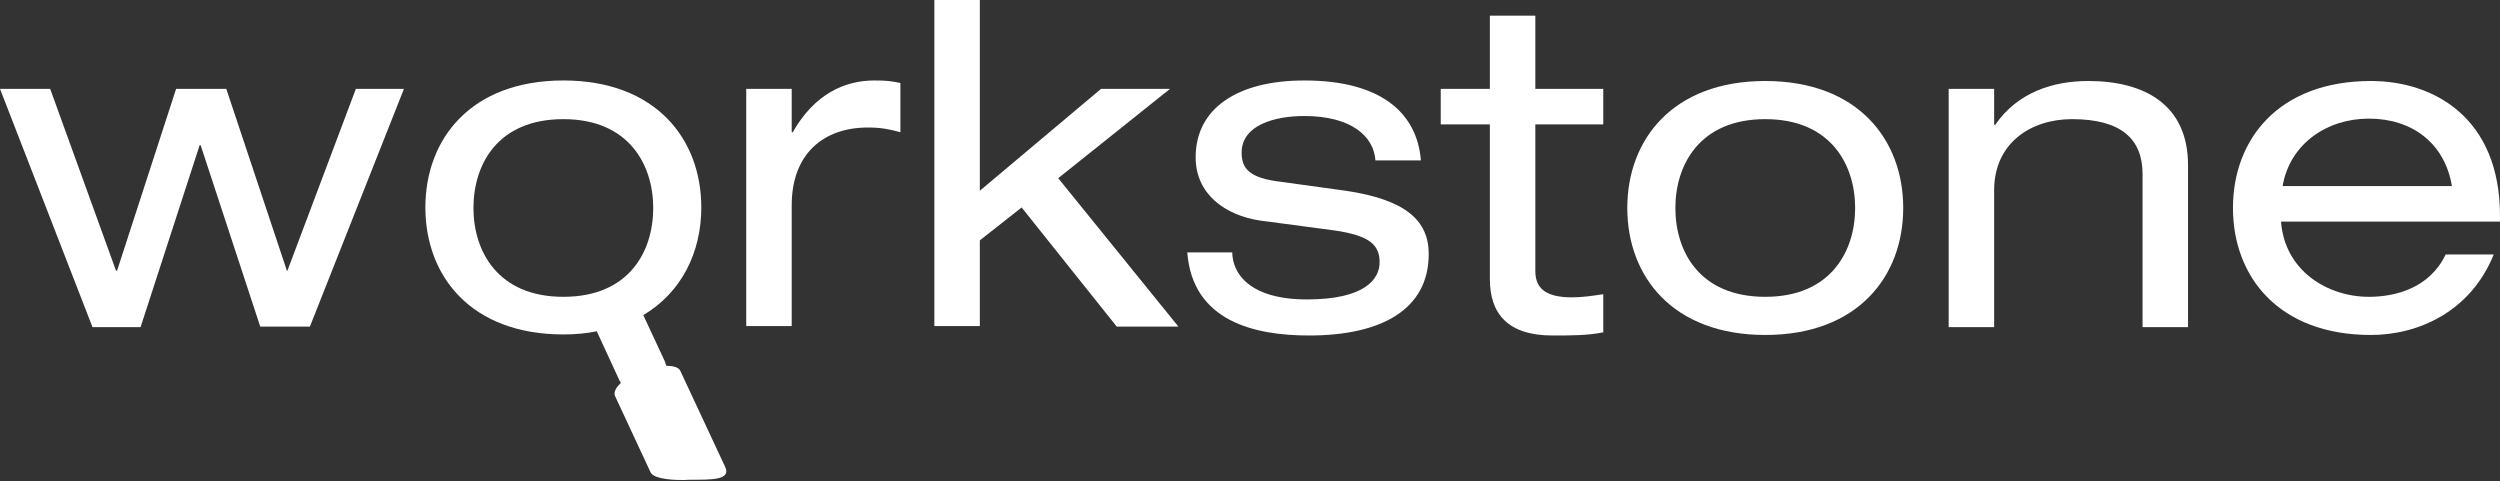 <svg version="1.1" id="Ebene_1" xmlns="http://www.w3.org/2000/svg" xmlns:xlink="http://www.w3.org/1999/xlink" x="0px" y="0px" viewBox="0 0 478.4 92.1" style="enable-background:new 0 0 478.4 92.1;" xml:space="preserve">
<rect x="0" y="0" width="478.4" height="92.1" fill="#333333" stroke="none"/>
<style type="text/css">
	.st0{fill:#ffffff;}
</style>
<g>
	<path class="st0" d="M68.1,17h9.2l-18,45.5h-9.5L38.4,27.8h-0.2L26.9,62.6h-9.2L0,17h9.6l12.6,34.8h0.2L33.7,17h9.6l11.6,34.8H55   L68.1,17z" fill="#ffffff"/>
	<path class="st0" d="M142.8,17h8.7v8.3h0.2c4.1-7.2,9.8-9.9,15.6-9.9c2.2,0,3.3,0.1,5,0.5v9.4c-2.2-0.6-3.8-0.9-6.2-0.9   c-8.6,0-14.6,5.1-14.6,14.9v23.1h-8.7V17z" fill="#ffffff"/>
	<path class="st0" d="M210.7,17h13.2l-21.4,17.1l23,28.4h-11.8l-18.2-22.8l-8,6.3v16.4h-8.7V0h8.7v36.5L210.7,17z" fill="#ffffff"/>
	<path class="st0" d="M235.8,48.2c0,4.1,3.3,9.1,14.3,9.1c11.1,0,13.9-3.9,13.9-7.1s-1.7-5.1-8.6-6.1l-14.3-1.9   c-6.6-1-12.3-5-12.3-12.1c0-9.3,7.9-14.7,20.8-14.7c14.9,0,21.6,6.4,22.3,15.3h-8.7c-0.3-4.6-4.6-8.5-13.6-8.5c-5.6,0-12,1.7-12,7   c0,3,1.4,4.9,7.6,5.6l12.3,1.7c11.5,1.7,15.9,5.7,15.9,12.1c0,10.6-9,15.6-22.9,15.6c-10.4,0-22.3-2.7-23.3-15.9H235.8z" fill="#ffffff"/>
	<path class="st0" d="M285.1,3h8.7v14h13v6.8h-13v28.1c0,3.7,2.6,5,7,5c2,0,4-0.3,6-0.6v7.3c-3,0.6-6.2,0.6-9.7,0.6   c-8.6,0-12-4.2-12-10.8V23.8h-9.4V17h9.4V3z" fill="#ffffff"/>
	<path class="st0" d="M337.8,15.5c17.7,0,26.4,11.2,26.4,24.3c0,13.1-8.7,24.3-26.4,24.3s-26.4-11.2-26.4-24.3   C311.4,26.7,320.1,15.5,337.8,15.5z M337.8,22.8c-12.6,0-17.2,8.8-17.2,17c0,8.3,4.6,17,17.2,17s17.2-8.8,17.2-17   C355,31.6,350.4,22.8,337.8,22.8z" fill="#ffffff"/>
	<path class="st0" d="M372.9,17h8.7v6.9h0.2c4.3-6.3,11.2-8.4,17.8-8.4c11,0,19.1,4.7,19.1,16.1v31H410V33.3   c0-6.7-4.1-10.5-13.5-10.5c-7.9,0-14.9,4.6-14.9,13.6v26.2h-8.7V17z" fill="#ffffff"/>
	<path class="st0" d="M436.5,42.4c0.7,9.5,9,14.4,16.8,14.4c5,0,11.6-1.6,14.7-8.1h9.2c-4.4,10.9-14.4,15.4-23.5,15.4   c-17.7,0-26.4-11.2-26.4-24.3c0-13.1,8.7-24.3,26.4-24.3c12,0,24.7,7,24.7,25.8v1.1H436.5z M469.2,35.6   c-1.4-8.3-7.7-12.9-15.9-12.9c-8,0-15.1,4.8-16.5,12.9H469.2z" fill="#ffffff"/>
	<path class="st0" d="M138.7,89.2l-8.5-18.2c-0.3-0.7-1.3-1-2.7-1c-0.1-0.3-0.2-0.6-0.3-0.9l-4.1-8.8c7.4-4.4,11.1-12.1,11.1-20.6   c0-13.1-8.7-24.3-26.4-24.3c-17.7,0-26.4,11.2-26.4,24.3c0,13.1,8.7,24.3,26.4,24.3c2.3,0,4.4-0.2,6.4-0.6l4.2,9.1   c0.1,0.3,0.3,0.5,0.4,0.8c-1,0.9-1.4,1.8-1.1,2.5l6.8,14.6c0.6,1.3,4.7,1.6,7.6,1.4C136.2,91.8,140.1,91.9,138.7,89.2z M125,39.8   c0,8.3-4.6,17-17.2,17s-17.2-8.8-17.2-17c0-8.3,4.6-17,17.2-17S125,31.6,125,39.8z" fill="#ffffff"/>
</g>
</svg>